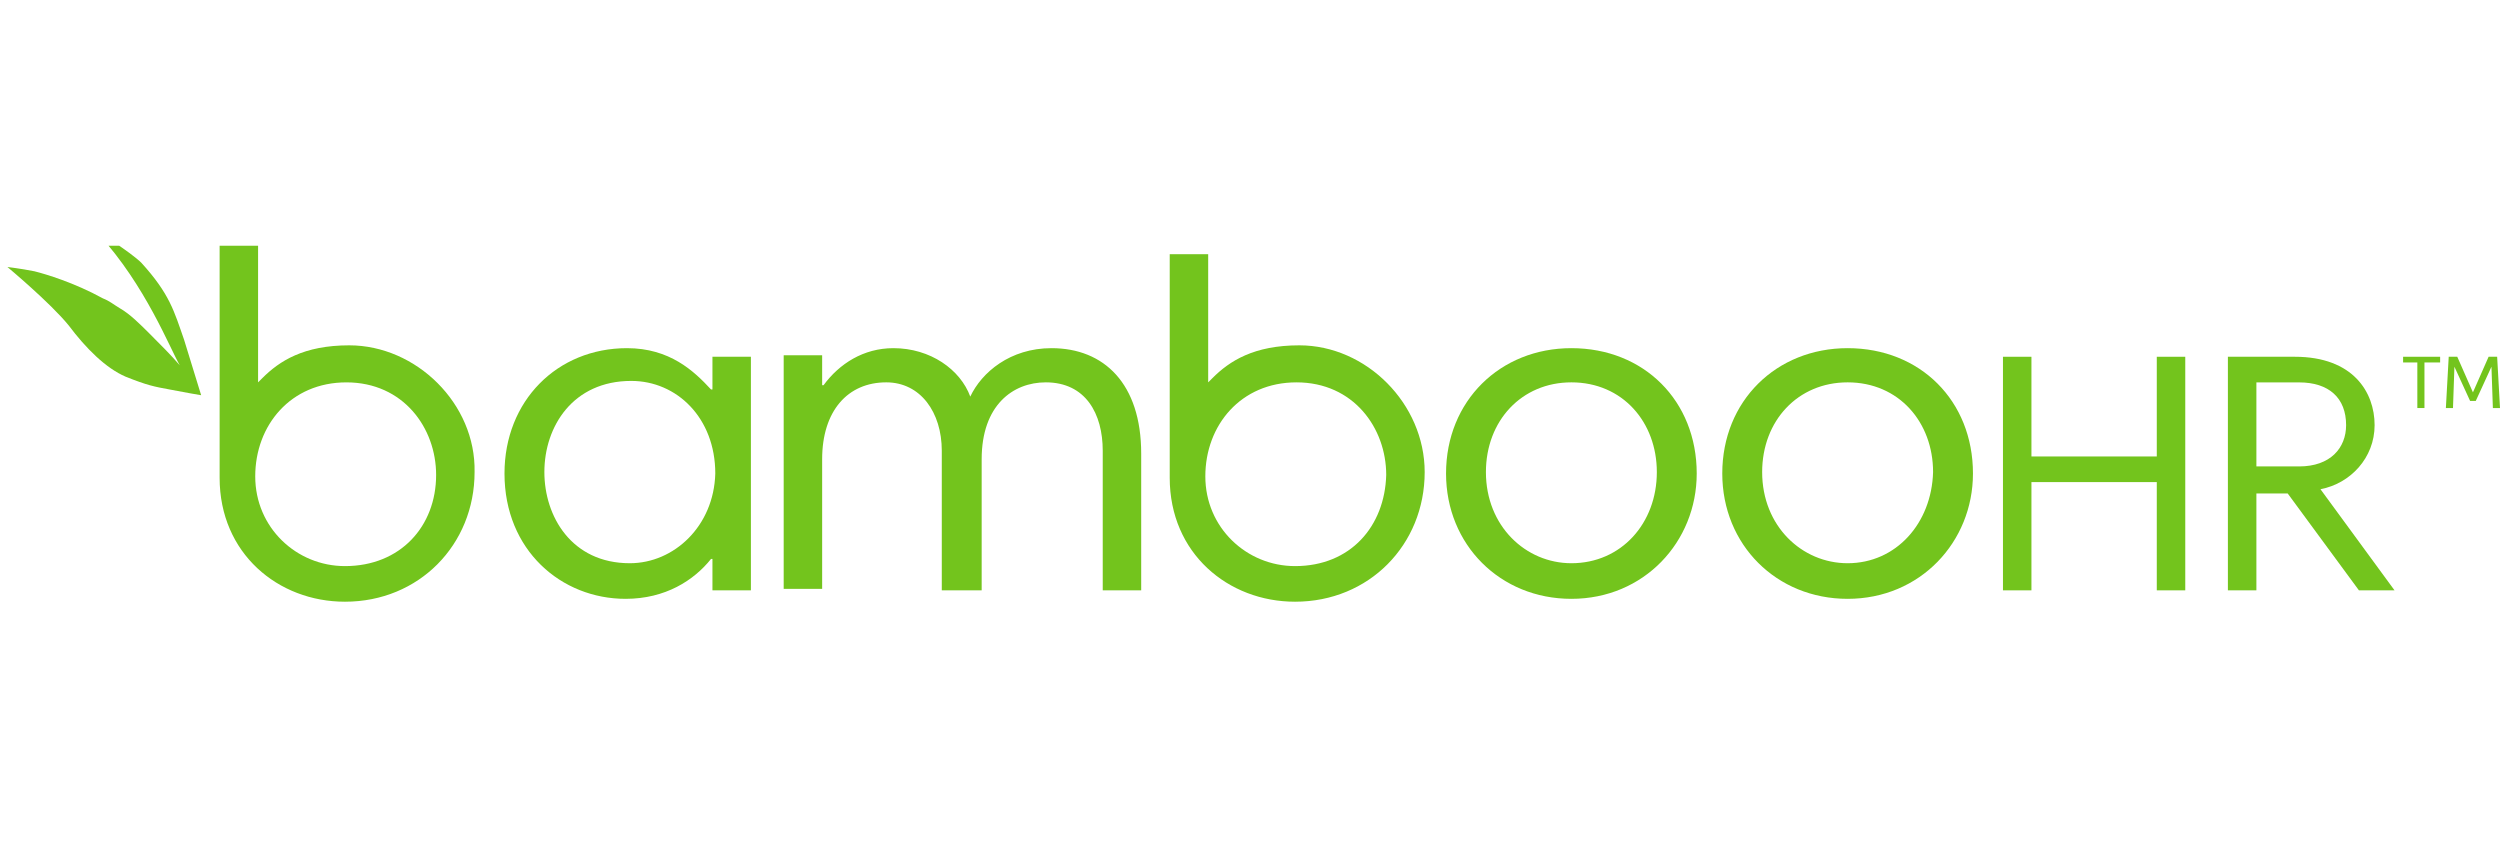 <svg width="234" height="80" viewBox="0 0 234 80" fill="none" xmlns="http://www.w3.org/2000/svg">
<g clip-path="url(#clip0_7957_18505)">
<path d="M58.953 52.718C53.486 52.718 50.953 48.319 50.953 44.186C50.953 39.92 53.62 35.654 59.086 35.654C63.352 35.654 66.951 39.12 66.951 44.32C66.818 49.252 63.085 52.718 58.953 52.718ZM66.551 36.454C64.952 34.721 62.685 32.588 58.686 32.588C52.153 32.588 47.221 37.52 47.221 44.32C47.221 51.519 52.553 56.051 58.553 56.051C62.285 56.051 64.952 54.318 66.551 52.319H66.685V55.252H70.284V33.388H66.685V36.454H66.551Z" fill="#73C41D"/>
<path d="M98.417 32.588C94.551 32.588 91.884 34.854 90.818 37.121C89.885 34.588 87.085 32.588 83.619 32.588C80.819 32.588 78.553 34.054 77.086 36.054H76.953V33.255H73.353V55.118H76.953V42.986C76.953 38.454 79.353 35.788 82.952 35.788C86.152 35.788 88.151 38.587 88.151 42.187V55.252H91.884V42.986C91.884 37.92 94.817 35.788 97.883 35.788C101.616 35.788 103.216 38.72 103.216 42.187V55.252H106.816V42.453C106.816 35.921 103.349 32.588 98.417 32.588Z" fill="#73C41D"/>
<path d="M147.081 52.718C142.815 52.718 139.082 49.252 139.082 44.186C139.082 39.387 142.415 35.788 147.081 35.788C151.881 35.788 155.08 39.52 155.08 44.186C155.08 48.986 151.747 52.718 147.081 52.718ZM147.081 32.588C140.416 32.588 135.35 37.52 135.35 44.32C135.35 50.985 140.416 56.051 147.081 56.051C153.88 56.051 158.813 50.719 158.813 44.32C158.813 37.52 153.88 32.588 147.081 32.588Z" fill="#73C41D"/>
<path d="M172.937 52.718C168.671 52.718 164.938 49.252 164.938 44.186C164.938 39.387 168.271 35.788 172.937 35.788C177.736 35.788 180.936 39.52 180.936 44.186C180.802 48.986 177.47 52.718 172.937 52.718ZM172.937 32.588C166.271 32.588 161.205 37.52 161.205 44.32C161.205 50.985 166.271 56.051 172.937 56.051C179.736 56.051 184.669 50.719 184.669 44.32C184.669 37.52 179.736 32.588 172.937 32.588Z" fill="#73C41D"/>
<path d="M201.875 42.725H190.143V33.393H187.477V55.256H190.143V45.124H201.875V55.256H204.541V33.393H201.875V42.725Z" fill="#73C41D"/>
<path d="M211.198 43.658V35.792H215.197C217.997 35.792 219.596 37.259 219.596 39.792C219.596 41.925 218.13 43.658 215.197 43.658H211.198ZM217.197 45.791C219.996 45.258 222.263 42.858 222.263 39.792C222.263 36.725 220.263 33.393 214.797 33.393H208.531V55.256H211.198V46.191H214.13L220.796 55.256H224.129L217.197 45.791Z" fill="#73C41D"/>
<path d="M224.93 33.393H228.396V33.926H226.929V38.192H226.263V33.926H224.93V33.393Z" fill="#73C41D"/>
<path d="M231.467 36.725L232.933 33.393H233.733L234 38.192H233.333L233.2 34.326L231.733 37.525H231.2L229.733 34.326L229.6 38.192H228.934L229.2 33.393H230L231.467 36.725Z" fill="#73C41D"/>
<path d="M32.288 52.987C27.756 52.987 23.89 49.388 23.89 44.589C23.89 39.789 27.222 35.79 32.422 35.79C37.754 35.79 40.821 40.056 40.821 44.455C40.821 49.255 37.488 52.987 32.288 52.987ZM32.688 32.323C28.422 32.323 26.156 33.79 24.556 35.39L24.156 35.79V21.658H20.557V44.722C20.557 51.788 26.023 56.32 32.288 56.32C39.221 56.32 44.42 50.988 44.42 44.188C44.553 37.789 38.954 32.323 32.688 32.323Z" fill="#73C41D"/>
<path d="M121.218 52.987C116.685 52.987 112.819 49.388 112.819 44.588C112.819 39.789 116.152 35.789 121.351 35.789C126.684 35.789 129.75 40.056 129.75 44.455C129.617 49.254 126.417 52.987 121.218 52.987ZM121.618 32.323C117.352 32.323 115.086 33.79 113.486 35.389L113.086 35.789V23.791H109.486V44.721C109.486 51.787 114.952 56.32 121.218 56.32C128.15 56.32 133.35 50.987 133.35 44.188C133.35 37.789 127.884 32.323 121.618 32.323Z" fill="#73C41D"/>
<path d="M18.828 36.992C18.828 36.992 17.228 36.726 15.895 36.459C14.429 36.193 13.762 36.059 11.762 35.259C9.896 34.459 8.03 32.593 6.43 30.46C4.697 28.327 0.697 24.994 0.697 24.994C0.697 24.994 1.897 25.127 3.23 25.394C4.297 25.661 6.963 26.461 9.629 27.927C10.296 28.194 10.563 28.46 11.229 28.86C12.162 29.393 13.096 30.327 14.029 31.26C15.095 32.326 16.029 33.26 16.828 34.193C15.895 32.593 13.629 26.727 9.229 21.928C8.829 21.395 12.296 23.661 13.229 24.594C15.895 27.527 16.295 29.127 17.228 31.793L18.828 36.992Z" fill="#73C41D"/>
</g>
<defs>
<clipPath id="clip0_7957_18505">
<rect width="233.302" height="33.329" fill="white" transform="translate(0.697 23)"/>
</clipPath>
</defs>
</svg>
